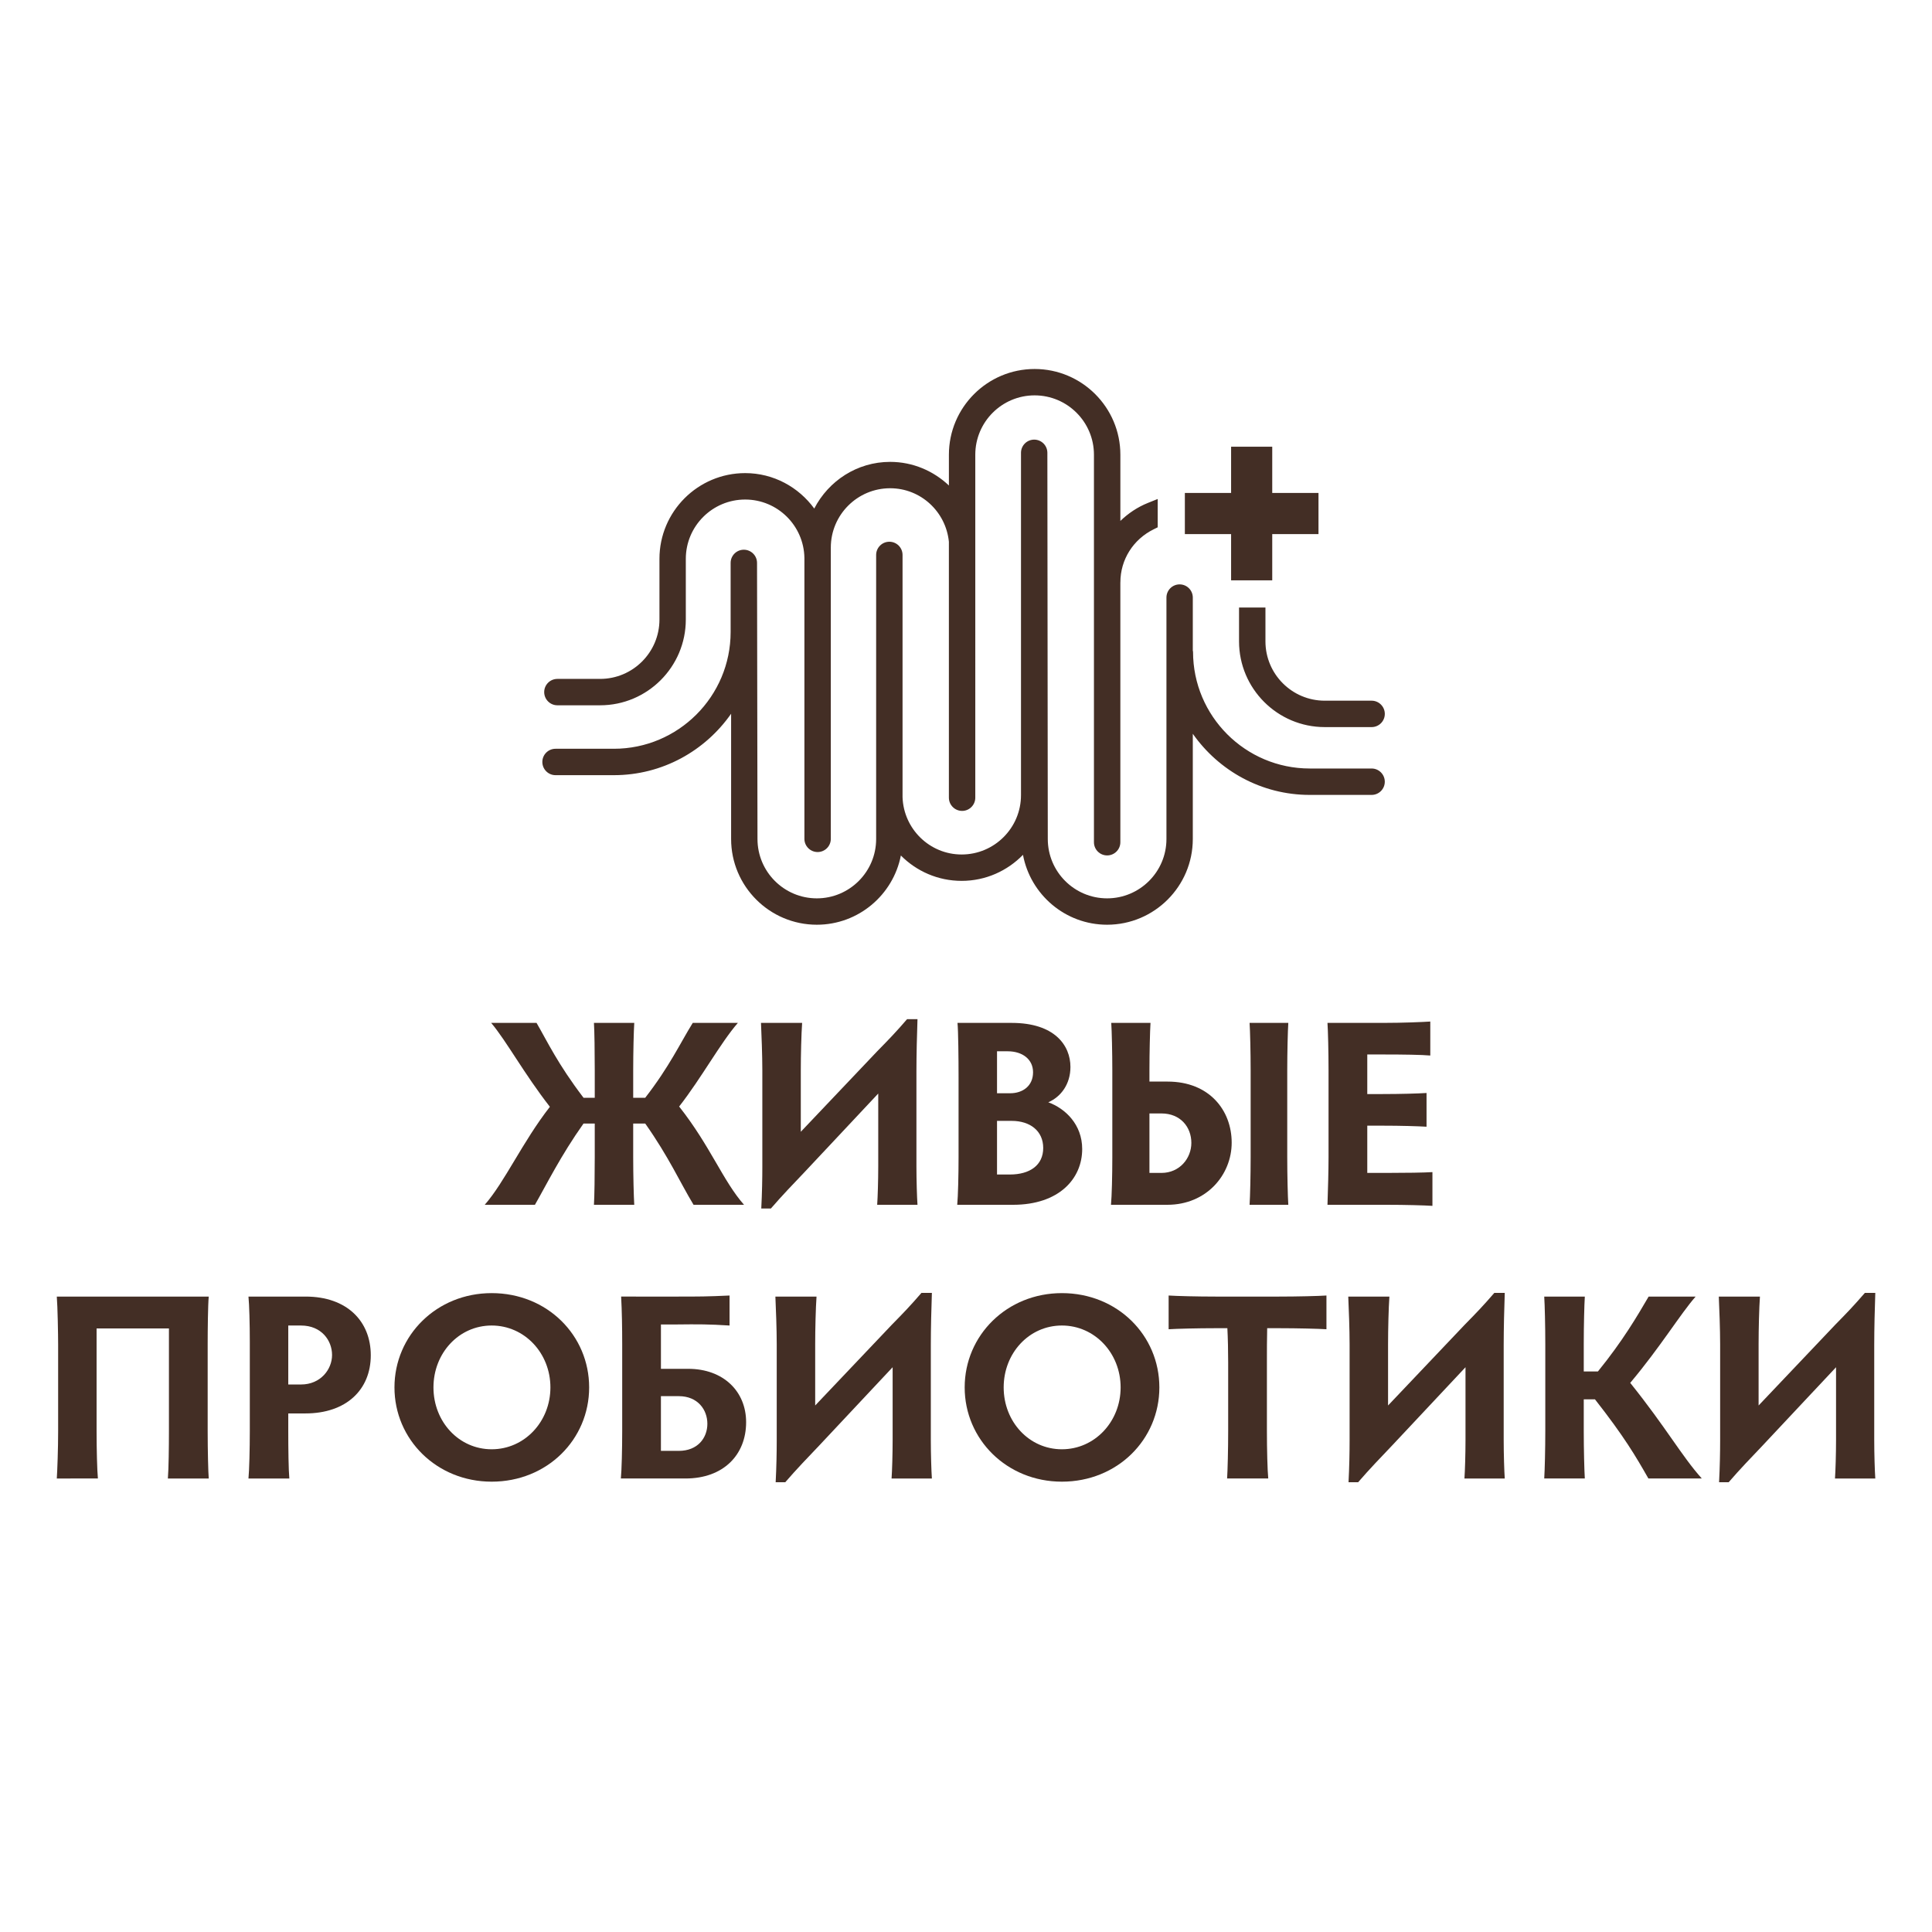 <?xml version="1.0" encoding="utf-8"?>
<!-- Generator: Adobe Illustrator 27.1.1, SVG Export Plug-In . SVG Version: 6.00 Build 0)  -->
<svg version="1.1" id="Layer_1" xmlns="http://www.w3.org/2000/svg" xmlns:xlink="http://www.w3.org/1999/xlink" x="0px" y="0px"
	 viewBox="0 0 120 120" style="enable-background:new 0 0 120 120;" xml:space="preserve">
<style type="text/css">
	.st0{fill:#432E25;}
</style>
<g>
	<path class="st0" d="M30.107,74.832c1.244-1.419,2.339-3.893,4.047-6.087c-1.608-2.062-2.72-4.123-3.648-5.212h2.819
		c0.68,1.171,1.311,2.54,2.919,4.651h0.697v-1.699c0-1.121-0.017-2.457-0.05-2.952h2.504c-0.033,0.495-0.066,1.831-0.066,2.952
		v1.699h0.747c1.509-1.946,2.156-3.365,2.952-4.651h2.803c-1.078,1.237-2.256,3.414-3.648,5.195c1.94,2.458,2.72,4.619,4.03,6.104
		h-3.135c-0.846-1.402-1.526-2.952-3.002-5.048h-0.747v2.096c0,1.121,0.033,2.44,0.066,2.952h-2.504
		c0.033-0.512,0.05-1.831,0.05-2.952v-2.096h-0.697c-1.426,2.013-2.289,3.777-3.019,5.048H30.107z"/>
	<path class="st0" d="M54.483,74.832c0.033-0.462,0.066-1.518,0.066-2.375v-4.536l-4.578,4.882c-0.646,0.677-1.409,1.469-2.09,2.26
		h-0.597c0.05-0.956,0.066-1.88,0.066-2.572v-6.005c0-0.907-0.05-2.227-0.083-2.952h2.555c-0.05,0.692-0.083,2.013-0.083,2.952
		v3.811l4.76-5.015c0.729-0.742,1.128-1.154,1.841-1.979h0.647c-0.033,0.892-0.066,2.244-0.066,3.233v5.905
		c0,0.874,0.033,1.93,0.066,2.392H54.483z"/>
	<path class="st0" d="M59.455,74.832c0.05-0.512,0.083-1.831,0.083-2.952v-4.981c0-1.139-0.017-2.87-0.066-3.365h3.367
		c2.67,0,3.648,1.402,3.648,2.738c0,1.056-0.58,1.848-1.376,2.193c1.045,0.38,2.106,1.369,2.106,2.903
		c0,1.848-1.443,3.464-4.296,3.464H59.455z M61.927,67.904h0.812c0.796,0,1.426-0.462,1.426-1.303c0-0.809-0.663-1.304-1.575-1.304
		h-0.663V67.904z M61.927,72.951h0.796c1.244,0,2.073-0.577,2.073-1.649c0-1.056-0.812-1.682-1.957-1.682h-0.912V72.951z"/>
	<path class="st0" d="M71.46,63.533c-0.033,0.495-0.066,1.864-0.066,2.92v0.726h1.128c2.587,0,3.98,1.781,3.98,3.794
		c0,1.995-1.56,3.859-3.997,3.859h-3.5c0.05-0.512,0.083-1.831,0.083-2.952v-5.378c0-1.121-0.033-2.474-0.066-2.969H71.46z
		 M71.394,72.852h0.746c1.128,0,1.857-0.907,1.857-1.864c0-0.989-0.68-1.83-1.857-1.83h-0.746V72.852z M77.614,74.832
		c0.033-0.512,0.066-1.831,0.066-2.952v-5.395c0-1.121-0.033-2.457-0.066-2.952h2.405c-0.033,0.495-0.066,1.831-0.066,2.952v5.395
		c0,1.121,0.033,2.44,0.066,2.952H77.614z"/>
	<path class="st0" d="M84.924,72.852h1.21c1.145,0,2.339-0.017,2.837-0.05v2.096c-0.498-0.033-1.692-0.066-2.837-0.066h-3.682
		c0.033-0.907,0.066-2.21,0.066-2.952v-5.411c0-1.138-0.033-2.44-0.066-2.936h3.55c1.127,0,2.321-0.05,2.836-0.083v2.111
		c-0.515-0.049-1.709-0.065-2.836-0.065h-1.078v2.458h0.945c1.128,0,2.223-0.033,2.736-0.066v2.095
		c-0.514-0.033-1.608-0.065-2.736-0.065h-0.945V72.852z"/>
	<path class="st0" d="M12.965,80.533c-0.05,0.495-0.066,2.145-0.066,2.903v5.459c0,1.188,0.033,2.541,0.066,2.937h-2.538
		c0.05-0.61,0.066-1.946,0.066-2.952v-6.367H5.999v6.367c0,1.121,0.033,2.44,0.082,2.952H3.528c0.033-0.512,0.083-1.831,0.083-2.952
		v-5.328c0-0.677-0.033-2.408-0.083-3.019H12.965z"/>
	<path class="st0" d="M17.905,88.88c0,1.121,0.017,2.44,0.066,2.952h-2.538c0.05-0.512,0.083-1.831,0.083-2.952v-5.543
		c0-1.121-0.033-2.309-0.083-2.804h3.55c2.57,0,4.047,1.534,4.047,3.646c0,2.128-1.51,3.612-4.063,3.612h-1.062V88.88z
		 M17.905,85.993h0.796c1.211,0,1.924-0.94,1.924-1.831c0-0.907-0.663-1.831-1.924-1.831h-0.796V85.993z"/>
	<path class="st0" d="M30.539,80.318c3.449,0,6.054,2.623,6.054,5.856c0,3.232-2.604,5.855-6.054,5.855
		c-3.417,0-6.038-2.623-6.038-5.855C24.501,82.941,27.122,80.318,30.539,80.318z M30.539,90.017c2.04,0,3.648-1.716,3.648-3.843
		c0-2.128-1.608-3.844-3.648-3.844s-3.616,1.716-3.616,3.844C26.923,88.302,28.499,90.017,30.539,90.017z"/>
	<path class="st0" d="M42.046,80.533c1.376,0,1.857,0,3.268-0.066v1.864c-1.277-0.082-1.941-0.082-3.317-0.066h-0.945v2.755h1.691
		c2.189,0,3.6,1.402,3.6,3.315c0,2.029-1.41,3.497-3.766,3.497h-4.014c0.05-0.512,0.083-1.831,0.083-2.952v-5.378
		c0-1.006-0.017-2.078-0.066-2.969H42.046z M41.051,90.116h1.111c1.177,0,1.774-0.808,1.774-1.682c0-0.875-0.598-1.716-1.774-1.716
		h-1.111V90.116z"/>
	<path class="st0" d="M55.377,91.832c0.033-0.462,0.066-1.518,0.066-2.375v-4.536l-4.578,4.882c-0.646,0.677-1.409,1.469-2.09,2.26
		h-0.597c0.05-0.956,0.066-1.88,0.066-2.572v-6.005c0-0.907-0.05-2.227-0.083-2.952h2.555c-0.05,0.692-0.083,2.013-0.083,2.952
		v3.811l4.76-5.015c0.729-0.742,1.128-1.154,1.841-1.979h0.647c-0.033,0.892-0.066,2.244-0.066,3.233v5.905
		c0,0.874,0.033,1.93,0.066,2.392H55.377z"/>
	<path class="st0" d="M65.956,80.318c3.449,0,6.054,2.623,6.054,5.856c0,3.232-2.604,5.855-6.054,5.855
		c-3.417,0-6.038-2.623-6.038-5.855C59.918,82.941,62.539,80.318,65.956,80.318z M65.956,90.017c2.04,0,3.648-1.716,3.648-3.843
		c0-2.128-1.608-3.844-3.648-3.844s-3.616,1.716-3.616,3.844C62.34,88.302,63.916,90.017,65.956,90.017z"/>
	<path class="st0" d="M79.436,80.533c1.145,0,2.455-0.033,2.952-0.066v2.095c-0.497-0.032-1.808-0.065-2.952-0.065h-0.729
		c-0.017,0.61-0.017,1.435-0.017,2.111v4.272c0,1.121,0.033,2.44,0.083,2.952h-2.555c0.033-0.512,0.066-1.831,0.066-2.952v-4.272
		c0-0.677-0.017-1.501-0.05-2.111h-0.729c-1.128,0-2.422,0.033-2.919,0.065v-2.095c0.497,0.033,1.791,0.066,2.919,0.066H79.436z"/>
	<path class="st0" d="M90.959,91.832c0.033-0.462,0.066-1.518,0.066-2.375v-4.536l-4.578,4.882c-0.646,0.677-1.409,1.469-2.09,2.26
		h-0.597c0.05-0.956,0.066-1.88,0.066-2.572v-6.005c0-0.907-0.05-2.227-0.083-2.952h2.555c-0.05,0.692-0.083,2.013-0.083,2.952
		v3.811l4.76-5.015c0.729-0.742,1.128-1.154,1.841-1.979h0.647c-0.033,0.892-0.066,2.244-0.066,3.233v5.905
		c0,0.874,0.033,1.93,0.066,2.392H90.959z"/>
	<path class="st0" d="M98.37,86.917v1.963c0,1.121,0.033,2.44,0.066,2.952h-2.521c0.033-0.512,0.066-1.831,0.066-2.952v-5.395
		c0-1.121-0.033-2.457-0.066-2.952h2.521c-0.033,0.495-0.066,1.831-0.066,2.952v1.699h0.879c1.542-1.896,2.438-3.431,3.151-4.651
		h2.919c-0.945,1.072-2.189,3.134-4.063,5.36c2.239,2.788,3.201,4.553,4.445,5.938h-3.317c-0.779-1.369-1.493-2.59-3.317-4.915
		H98.37z"/>
	<path class="st0" d="M113.974,91.832c0.033-0.462,0.066-1.518,0.066-2.375v-4.536l-4.578,4.882c-0.646,0.677-1.409,1.469-2.09,2.26
		h-0.597c0.05-0.956,0.066-1.88,0.066-2.572v-6.005c0-0.907-0.05-2.227-0.083-2.952h2.555c-0.05,0.692-0.083,2.013-0.083,2.952
		v3.811l4.76-5.015c0.729-0.742,1.128-1.154,1.841-1.979h0.647c-0.033,0.892-0.066,2.244-0.066,3.233v5.905
		c0,0.874,0.033,1.93,0.066,2.392H113.974z"/>
</g>
<g>
	<path class="st0" d="M85.193,47.733h-3.843c-3.997,0-7.248-3.251-7.248-7.248c0-0.026-0.013-0.048-0.015-0.074v-3.295
		c0-0.452-0.366-0.819-0.819-0.819c-0.452,0-0.818,0.366-0.818,0.819v14.996c0,2.034-1.653,3.686-3.686,3.686
		c-2.032,0-3.684-1.652-3.684-3.686l-0.026-23.987c0-0.452-0.366-0.819-0.819-0.819c-0.452,0-0.819,0.366-0.819,0.819v21.263
		c0,2.034-1.652,3.686-3.686,3.686c-1.988,0-3.603-1.585-3.671-3.559V34.469c0-0.452-0.366-0.821-0.819-0.821
		c-0.452,0-0.821,0.369-0.821,0.821v17.643c0,2.034-1.652,3.686-3.684,3.686c-2.034,0-3.686-1.652-3.686-3.686l-0.028-17.149
		c0-0.452-0.369-0.819-0.821-0.819c-0.452,0-0.819,0.366-0.819,0.819v4.292c0,3.999-3.253,7.252-7.252,7.252h-3.624
		c-0.452,0-0.819,0.366-0.819,0.819c0,0.452,0.366,0.821,0.819,0.821h3.624c3.015,0,5.674-1.515,7.282-3.816v7.781
		c0,2.936,2.388,5.324,5.324,5.324c2.585,0,4.741-1.853,5.22-4.299c0.965,0.972,2.3,1.575,3.775,1.575
		c1.494,0,2.842-0.623,3.809-1.617c0.463,2.467,2.625,4.341,5.224,4.341c2.936,0,5.324-2.387,5.324-5.324v-6.536
		c1.609,2.29,4.259,3.797,7.263,3.797h3.843c0.452,0,0.819-0.366,0.819-0.819C86.012,48.102,85.645,47.733,85.193,47.733z"/>
	<path class="st0" d="M34.62,43.807h2.653c2.936,0,5.324-2.388,5.324-5.324v-3.772c0-2.032,1.652-3.684,3.686-3.684
		c2.012,0,3.645,1.619,3.68,3.621v17.455c0,0.452,0.369,0.819,0.821,0.819c0.452,0,0.819-0.366,0.819-0.819V34.012
		c0-2.034,1.652-3.686,3.684-3.686c1.91,0,3.466,1.463,3.65,3.325v15.895c0,0.452,0.369,0.821,0.821,0.821
		c0.452,0,0.819-0.369,0.819-0.821V28.243c0-2.034,1.652-3.686,3.684-3.686c2.034,0,3.686,1.652,3.686,3.686v24.07
		c0,0.452,0.366,0.819,0.819,0.819c0.452,0,0.821-0.366,0.821-0.819V36.179c0-0.004,0.002-0.007,0.002-0.011
		c0-1.404,0.793-2.666,2.071-3.294l0.247-0.122v-1.759l-0.602,0.242c-0.658,0.263-1.23,0.653-1.717,1.12v-4.112
		c0-2.936-2.39-5.324-5.326-5.324c-2.936,0-5.324,2.388-5.324,5.324v1.912c-0.955-0.903-2.235-1.467-3.65-1.467
		c-2.058,0-3.827,1.186-4.713,2.899c-0.969-1.327-2.525-2.201-4.291-2.201c-2.936,0-5.324,2.388-5.324,5.324v3.772
		c0,2.034-1.652,3.686-3.686,3.686H34.62c-0.452,0-0.819,0.366-0.819,0.819C33.802,43.44,34.168,43.807,34.62,43.807z"/>
	<path class="st0" d="M78.599,39.837v-2.102h-1.64v2.102c0,2.936,2.388,5.324,5.324,5.324h2.911c0.452,0,0.819-0.366,0.819-0.819
		c0-0.452-0.366-0.821-0.819-0.821h-2.911C80.251,43.522,78.599,41.869,78.599,39.837z"/>
	<polygon class="st0" points="76.466,36.046 79.021,36.046 79.021,33.174 81.894,33.174 81.894,30.618 79.021,30.618 79.021,27.746 
		76.466,27.746 76.466,30.618 73.594,30.618 73.594,33.174 76.466,33.174 	"/>
</g>
</svg>
